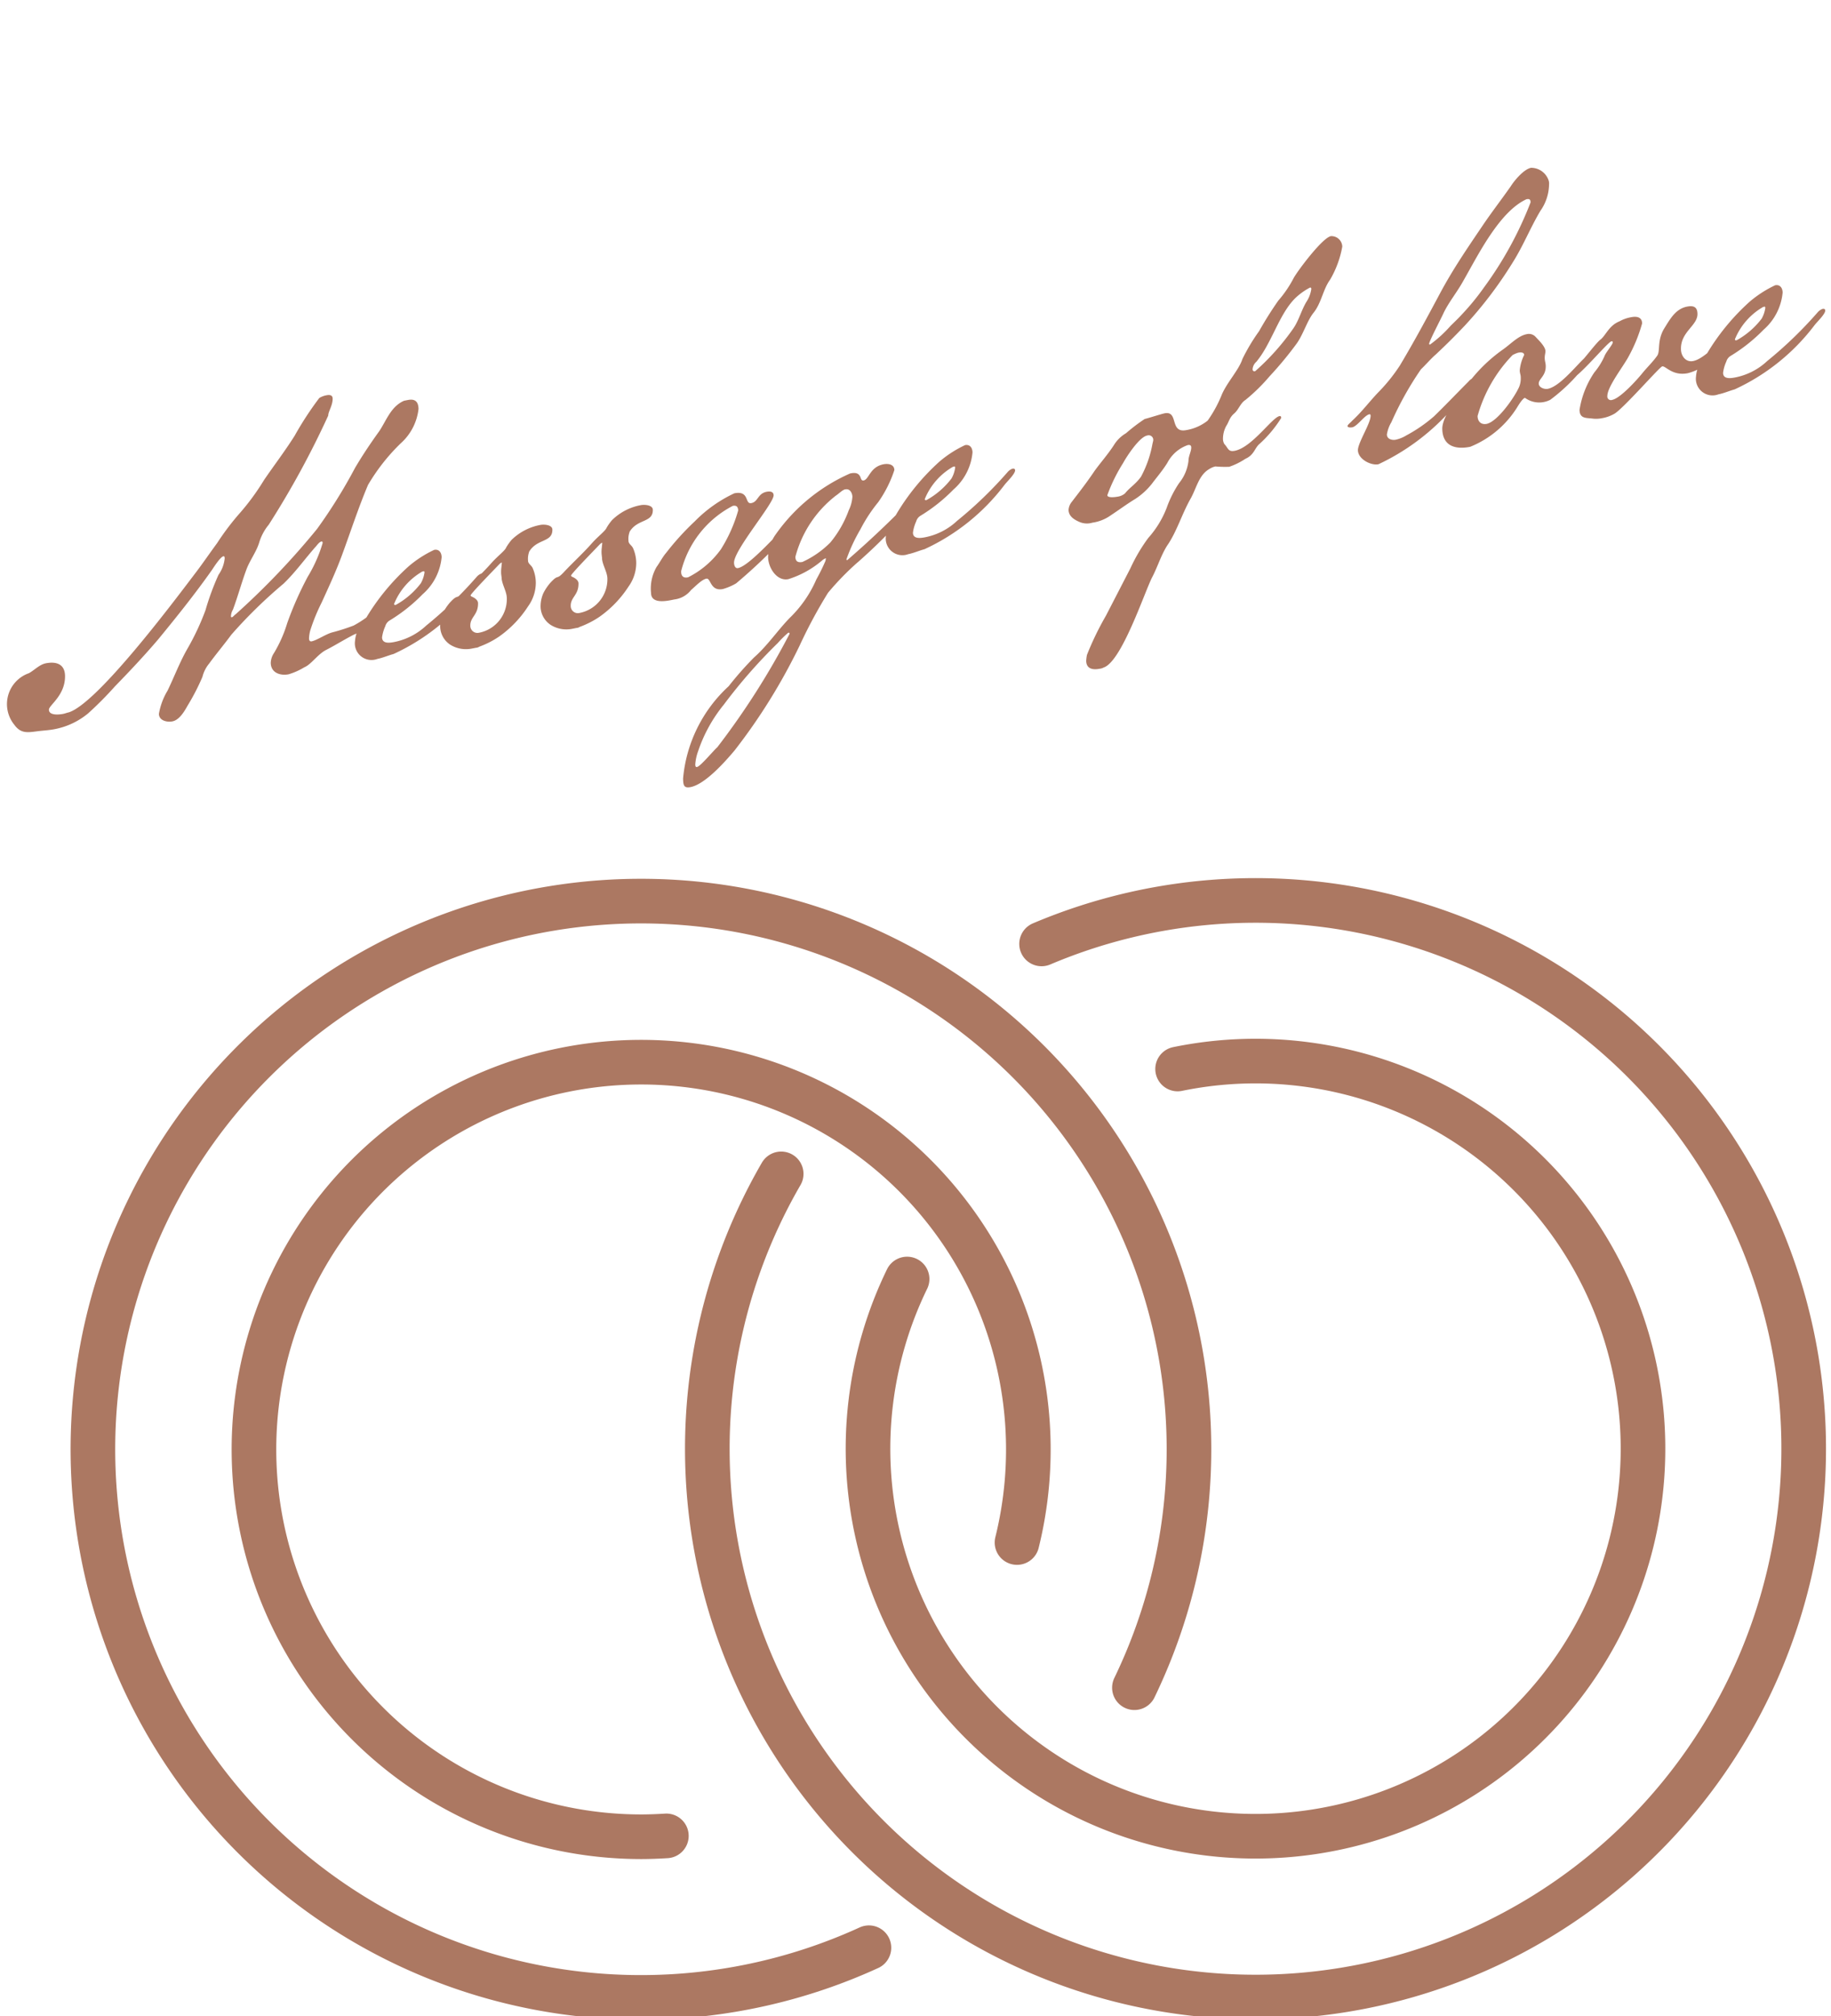 <svg xmlns="http://www.w3.org/2000/svg" xmlns:xlink="http://www.w3.org/1999/xlink" width="61.555" height="67.763" viewBox="0 0 61.555 67.763"><defs><style>.a,.c{fill:none;}.a{stroke:#7e7867;}.b{clip-path:url(#a);}.c{stroke:#ac7862;stroke-linecap:round;stroke-linejoin:round;stroke-width:1.5px;}.d{fill:#ac7862;}</style><clipPath id="a"><rect class="a" width="61.555" height="67.763"/></clipPath></defs><g transform="translate(0)"><g class="b" transform="translate(0 0)"><path class="c" d="M29.811,71.31a18.424,18.424,0,1,1,8.925-8.74" transform="translate(-0.599 -5.845)"/><path class="c" d="M24.044,68.594c-.286.018-.575.029-.865.029a13.017,13.017,0,1,1,12.653-9.889" transform="translate(-1.642 -6.888)"/><path class="c" d="M39.608,37.571A18.429,18.429,0,1,1,30.854,45.3" transform="translate(-4.592 -5.845)"/><path class="c" d="M45.224,42.818a13.027,13.027,0,1,1-9.094,7.059" transform="translate(-5.635 -6.888)"/><path class="d" d="M13.516,15.988a6.605,6.605,0,0,0-1.1,1.4c-.332.788-.591,1.592-.879,2.371-.206.557-.443,1.061-.678,1.579a6.283,6.283,0,0,0-.386.947,1.2,1.2,0,0,0-.039.258c0,.074.031.111.089.1.173-.034.474-.241.689-.3a6.754,6.754,0,0,0,.72-.23,3.572,3.572,0,0,0,.842-.624c.113-.111.481-.537.6-.56.058-.011.087.013.088.056,0,.118-.253.36-.352.483l-.4.432a2.4,2.4,0,0,1-.772.52c-.329.168-.629.36-.96.528-.272.157-.483.479-.7.566a2.253,2.253,0,0,1-.531.237c-.274.054-.594-.045-.6-.384a.636.636,0,0,1,.109-.331,4.416,4.416,0,0,0,.443-1,11.431,11.431,0,0,1,.693-1.567,4.755,4.755,0,0,0,.5-1.131c0-.044-.016-.056-.044-.05-.058.011-.129.1-.171.152-.382.429-.692.873-1.1,1.265A16.158,16.158,0,0,0,7.822,22.42c-.24.327-.509.645-.748.973a1.121,1.121,0,0,0-.223.443,7.409,7.409,0,0,1-.5.969c-.111.2-.28.483-.51.528-.188.037-.449-.029-.454-.25a2.228,2.228,0,0,1,.289-.779c.222-.457.4-.935.653-1.383A8.517,8.517,0,0,0,6.952,21.6a8.777,8.777,0,0,1,.439-1.193,1.163,1.163,0,0,0,.207-.542c0-.044,0-.089-.045-.08-.1.019-.326.374-.382.458-.563.8-1.185,1.576-1.807,2.333-.467.549-.963,1.075-1.46,1.586a11.736,11.736,0,0,1-.894.9,2.492,2.492,0,0,1-1.119.531c-.158.031-.275.039-.433.055-.419.039-.678.148-.931-.2a1.1,1.1,0,0,1,.487-1.733c.186-.1.356-.292.572-.334.346-.068.638.023.645.419.013.661-.545.992-.541,1.14,0,.205.35.167.48.141.058-.011.13-.04.188-.051.964-.308,3.5-3.685,4.194-4.6.282-.365.522-.722.79-1.085a8.654,8.654,0,0,1,.79-1.04,8.007,8.007,0,0,0,.79-1.085c.338-.495.7-.966,1.028-1.486a10.93,10.93,0,0,1,.829-1.27.705.705,0,0,1,.244-.092c.1-.02.2-.01.205.107.005.235-.151.443-.148.575a29.817,29.817,0,0,1-2,3.668,1.706,1.706,0,0,0-.321.6c-.095.313-.321.608-.431.91-.165.446-.286.9-.451,1.343a.468.468,0,0,0-.068.235.026.026,0,0,0,.029.024c.044-.009.085-.076.128-.1a25.4,25.4,0,0,0,2.738-2.869,17.344,17.344,0,0,0,1.277-2.052c.267-.45.52-.825.816-1.237.239-.357.389-.829.834-1.02l.13-.025c.23-.045.349.049.354.3A1.819,1.819,0,0,1,13.516,15.988ZM12.3,21.947a7.546,7.546,0,0,1,1.484-1.826,3.78,3.78,0,0,1,.857-.552c.158-.032.248.084.251.246a1.885,1.885,0,0,1-.641,1.247,5.581,5.581,0,0,1-1.112.883.324.324,0,0,0-.141.19,1.322,1.322,0,0,0-.109.375c.005.22.251.187.409.156a2.2,2.2,0,0,0,1.075-.552,13.745,13.745,0,0,0,1.691-1.631.4.4,0,0,1,.172-.122c.057-.011.087.013.088.057,0,.117-.254.36-.353.482a7.07,7.07,0,0,1-2.694,2.168c-.187.051-.36.129-.547.167a.56.56,0,0,1-.75-.605A1.074,1.074,0,0,1,12.3,21.947ZM14.3,20.286l-.058.011a2.224,2.224,0,0,0-.948,1.087c0,.029.015.041.059.033a2.71,2.71,0,0,0,.84-.726,1.033,1.033,0,0,0,.123-.364A.048.048,0,0,0,14.3,20.286Zm3.535-.653a.684.684,0,0,0-.038.3c0,.1.1.142.15.236a1.245,1.245,0,0,1,.111.509,1.357,1.357,0,0,1-.26.789,3.687,3.687,0,0,1-.979,1.019,3.013,3.013,0,0,1-.659.336.247.247,0,0,1-.116.038l-.13.025a1,1,0,0,1-.741-.134.755.755,0,0,1-.33-.584,1.111,1.111,0,0,1,.091-.475,1.76,1.76,0,0,1,.225-.339c.312-.342.187-.066.484-.391.326-.344.64-.628.936-.966.213-.234.442-.4.483-.508a1.807,1.807,0,0,1,.183-.257,1.876,1.876,0,0,1,.961-.5c.13-.026.406-.006.409.155C18.622,19.329,18.1,19.182,17.832,19.633Zm-.924.89-.018-.144a1.163,1.163,0,0,1,.01-.238c0-.029.013-.106.012-.15a.285.285,0,0,0-.086.061c-.241.254-.922.949-.964,1.045,0,.015.015.027.03.039.1.039.22.119.221.222.008.4-.266.465-.26.759a.239.239,0,0,0,.294.237,1.152,1.152,0,0,0,.933-1.172C17.076,20.962,16.927,20.74,16.908,20.523Zm4.3-1.556a.672.672,0,0,0-.037.3c0,.1.1.142.149.236a1.248,1.248,0,0,1,.111.51,1.358,1.358,0,0,1-.259.789,3.7,3.7,0,0,1-.979,1.018,3.041,3.041,0,0,1-.66.337.239.239,0,0,1-.115.037l-.13.026a.993.993,0,0,1-.742-.135.756.756,0,0,1-.33-.584,1.1,1.1,0,0,1,.092-.475,1.724,1.724,0,0,1,.225-.339c.312-.341.187-.066.484-.39.326-.344.64-.628.937-.966.212-.234.441-.4.482-.508a1.7,1.7,0,0,1,.184-.257,1.867,1.867,0,0,1,.96-.5c.13-.026.406-.007.409.155C22,18.664,21.473,18.516,21.207,18.967Zm-.924.89-.017-.144a1.112,1.112,0,0,1,.009-.238c0-.029.013-.106.012-.15a.279.279,0,0,0-.085.061c-.241.254-.923.949-.964,1.045,0,.015.015.027.029.039.1.039.22.119.222.222.008.4-.267.465-.261.759a.239.239,0,0,0,.3.237,1.153,1.153,0,0,0,.932-1.173C20.452,20.3,20.3,20.074,20.283,19.857Zm6.693-1.349a17.831,17.831,0,0,1-2.187,2.186,1.907,1.907,0,0,1-.445.191c-.433.085-.4-.379-.557-.348s-.357.247-.514.381a.841.841,0,0,1-.559.317l-.115.023c-.246.048-.665.1-.671-.237a1.451,1.451,0,0,1,.185-.877c.113-.155.2-.334.324-.477a9.073,9.073,0,0,1,.964-1.06,4.577,4.577,0,0,1,1.328-.94c.519-.1.34.376.571.33s.211-.322.514-.381c.1-.019.231-.016.235.117.005.279-1.339,1.842-1.331,2.268,0,.074.033.2.134.18.5-.1,1.96-1.905,2.177-1.948a.057.057,0,0,1,.074.06A.365.365,0,0,1,26.977,18.509Zm-2.3-.418a3.411,3.411,0,0,0-1.737,2.2c0,.162.077.236.236.2a3.038,3.038,0,0,0,1.1-.939,4.966,4.966,0,0,0,.583-1.31C24.854,18.115,24.8,18.068,24.68,18.09Zm4.194,1.9a9.316,9.316,0,0,0-.993,1.022,16.4,16.4,0,0,0-.95,1.766,19.562,19.562,0,0,1-2.188,3.529c-.326.388-.992,1.139-1.482,1.235-.23.045-.247-.069-.252-.289a4.786,4.786,0,0,1,1.531-3.1,11.445,11.445,0,0,1,.85-.964c.455-.4.793-.909,1.2-1.329a4.024,4.024,0,0,0,.9-1.3,6.545,6.545,0,0,0,.306-.621.541.541,0,0,0,.013-.091.454.454,0,0,0-.115.067,3.247,3.247,0,0,1-1.146.638c-.389.077-.674-.383-.681-.736a1.352,1.352,0,0,1,.273-.792A6.03,6.03,0,0,1,28.626,17c.158-.032.289-.028.35.137.015.041.031.111.1.1.188-.037.209-.453.67-.545.159-.031.362,0,.366.194a4.062,4.062,0,0,1-.543,1.08,5.18,5.18,0,0,0-.6.916A5.712,5.712,0,0,0,28.5,19.89a.025.025,0,0,0,.029.023A32.441,32.441,0,0,0,31,17.539a.4.4,0,0,1,.172-.122.057.057,0,0,1,.074.06A18.331,18.331,0,0,1,28.874,19.992Zm-2.328,2.362a3.517,3.517,0,0,0-.355.35,17.723,17.723,0,0,0-1.813,2.069,5,5,0,0,0-.866,1.572,1.6,1.6,0,0,0-.093.432c0,.074.017.1.06.091.116-.023.568-.569.682-.665a25.64,25.64,0,0,0,2.429-3.812C26.59,22.36,26.575,22.348,26.546,22.354Zm1.917-4.819c-.1.02-.214.146-.314.21A3.842,3.842,0,0,0,26.785,19.8c0,.148.076.206.236.175a3.157,3.157,0,0,0,.942-.658,3.658,3.658,0,0,0,.616-1.08,1.2,1.2,0,0,0,.122-.452C28.7,17.667,28.622,17.5,28.463,17.536Zm1.683.892A7.585,7.585,0,0,1,31.63,16.6a3.814,3.814,0,0,1,.858-.552c.158-.031.248.084.251.246a1.88,1.88,0,0,1-.641,1.247,5.6,5.6,0,0,1-1.111.883.326.326,0,0,0-.142.19,1.3,1.3,0,0,0-.108.375c0,.22.25.187.409.156a2.19,2.19,0,0,0,1.075-.552,13.691,13.691,0,0,0,1.691-1.631.39.39,0,0,1,.171-.122c.058-.012.087.012.088.056,0,.117-.253.36-.352.483a7.088,7.088,0,0,1-2.694,2.167c-.188.051-.36.13-.547.167a.561.561,0,0,1-.751-.605A1.08,1.08,0,0,1,30.146,18.427Zm1.995-1.661-.058.012a2.216,2.216,0,0,0-.949,1.086c0,.029.016.041.059.033a2.7,2.7,0,0,0,.84-.726,1.017,1.017,0,0,0,.123-.364A.047.047,0,0,0,32.141,16.766ZM44.76,10.488c-.24.328-.288.779-.557,1.113-.212.263-.334.7-.559,1.024a12.115,12.115,0,0,1-.919,1.111,6.168,6.168,0,0,1-.81.794c-.172.107-.225.324-.382.458s-.168.27-.267.422a.91.91,0,0,0-.107.434.344.344,0,0,0,.047.168c.133.137.122.272.352.226.577-.114,1.252-1.117,1.5-1.165.043-.009.058.018.059.062a4.145,4.145,0,0,1-.721.865c-.172.137-.181.375-.483.508a2.331,2.331,0,0,1-.545.269,3.708,3.708,0,0,1-.463-.012.582.582,0,0,0-.2.084c-.358.2-.436.646-.632.995-.294.515-.47,1.125-.794,1.587-.21.336-.318.712-.5,1.057-.265.524-1.029,2.843-1.634,3.036a.334.334,0,0,1-.13.04c-.216.043-.448.015-.454-.264a1.4,1.4,0,0,1,.025-.2,9.962,9.962,0,0,1,.64-1.321l.822-1.593a5.68,5.68,0,0,1,.6-1.018,3.3,3.3,0,0,0,.617-1.007,3.715,3.715,0,0,1,.417-.834A1.448,1.448,0,0,0,40,16.574c0-.162.095-.314.092-.447,0-.073-.045-.094-.117-.08a1.23,1.23,0,0,0-.683.592c-.154.251-.353.483-.522.707a2.326,2.326,0,0,1-.555.508c-.286.174-.557.375-.843.564a1.39,1.39,0,0,1-.6.236.632.632,0,0,1-.449-.029c-.161-.071-.351-.182-.355-.4a.483.483,0,0,1,.11-.272c.268-.348.523-.678.762-1.035.211-.292.438-.543.649-.865a1.176,1.176,0,0,1,.412-.406,5.871,5.871,0,0,1,.628-.478c.087-.017.562-.169.663-.189.49-.1.158.677.735.563a1.574,1.574,0,0,0,.717-.318A4.237,4.237,0,0,0,41.1,14.4c.165-.431.591-.868.713-1.246a6.39,6.39,0,0,1,.561-.937,12.131,12.131,0,0,1,.646-1.027,3.866,3.866,0,0,0,.52-.766c.153-.267.958-1.339,1.246-1.4a.364.364,0,0,1,.384.352A3.367,3.367,0,0,1,44.76,10.488Zm-6.152,5.238c-.26.051-.681.695-.807.926a5.534,5.534,0,0,0-.529,1.078c0,.1.262.066.334.052a.489.489,0,0,0,.258-.11c.17-.21.356-.306.54-.563a3.7,3.7,0,0,0,.383-1.094c.013-.061.027-.108.027-.123A.153.153,0,0,0,38.608,15.727Zm5.476-4.973a2.191,2.191,0,0,0-.485.346c-.554.537-.8,1.529-1.318,2.148a.37.37,0,0,0-.126.246c0,.059.031.082.088.07a8.08,8.08,0,0,0,1.289-1.448c.183-.272.263-.6.432-.882a1.049,1.049,0,0,0,.165-.431C44.128,10.761,44.113,10.748,44.084,10.754Zm7.754-2.592c-.35.585-.584,1.192-.949,1.765a13.682,13.682,0,0,1-1.595,2.1c-.326.344-.6.619-.98.975-.157.134-.34.348-.5.5a10.9,10.9,0,0,0-.992,1.774,1.174,1.174,0,0,0-.152.413c0,.162.179.2.293.179a1.154,1.154,0,0,0,.36-.145,5.039,5.039,0,0,0,.929-.64c.4-.388.78-.789,1.164-1.173a.389.389,0,0,1,.171-.122c.058-.012.087.013.088.056,0,.117-.253.36-.352.483l-.61.665a7.538,7.538,0,0,1-2.327,1.7c-.259.051-.684-.175-.69-.469-.005-.25.431-.91.426-1.16,0-.044-.016-.056-.044-.05-.158.031-.4.4-.571.437-.043.008-.158.016-.16-.043,0-.044.113-.125.156-.178.327-.3.581-.645.878-.955a5.817,5.817,0,0,0,.721-.894c.491-.82.924-1.628,1.356-2.436s.912-1.507,1.418-2.256c.309-.459.634-.877.958-1.339.126-.2.438-.572.682-.621a.621.621,0,0,1,.588.416.316.316,0,0,1,.018.129A1.587,1.587,0,0,1,51.838,8.163Zm-.471-.38c-.919.417-1.642,1.9-2.131,2.751-.21.381-.479.7-.66,1.074-.069.161-.488.952-.486,1.04a.026.026,0,0,0,.029.023,4.212,4.212,0,0,0,.683-.621c.128-.128.27-.26.383-.386a8.156,8.156,0,0,0,.749-.914A12.308,12.308,0,0,0,51.5,7.89C51.5,7.816,51.483,7.76,51.367,7.783Zm.787,6.748a.812.812,0,0,1-.842-.07c-.072.014-.2.216-.241.283a3.325,3.325,0,0,1-1.6,1.362c-.5.1-.927-.024-.939-.6-.008-.441.572-1.116.839-1.493a5.268,5.268,0,0,1,1.179-1.162c.272-.186.526-.472.815-.529a.309.309,0,0,1,.291.075c.1.112.34.331.344.493,0,.074-.027.138-.024.241s.032.156.034.258c.007.339-.238.431-.235.593,0,.132.192.2.308.175.49-.1,1.194-1.106,1.382-1.142.058-.012.087.013.088.056A6,6,0,0,1,52.154,14.531Zm-1.06-1.591a.973.973,0,0,0-.2.084,4.8,4.8,0,0,0-1.175,2.046c0,.176.107.3.3.267.375-.074.952-.91,1.1-1.251a.771.771,0,0,0,.051-.305c0-.1-.032-.141-.034-.244a1.454,1.454,0,0,1,.149-.516C51.281,12.917,51.152,12.928,51.094,12.94Zm6.351.356a1.688,1.688,0,0,1-.66.337c-.519.1-.743-.252-.859-.23-.086.017-1.247,1.352-1.59,1.582a1.252,1.252,0,0,1-.446.162.958.958,0,0,1-.289.013c-.218-.031-.449.014-.455-.294a3.082,3.082,0,0,1,.5-1.263,2.3,2.3,0,0,0,.337-.538c.04-.126.282-.395.28-.469,0-.029-.015-.041-.044-.035-.13.025-1.119,1.238-1.393,1.292-.044.008-.073,0-.074-.045a.252.252,0,0,1,.07-.146c.1-.123.213-.22.312-.342.142-.132.608-.754.722-.821.185-.155.28-.469.64-.613a1.231,1.231,0,0,1,.388-.136c.174-.034.362-.012.366.209a5.178,5.178,0,0,1-.469,1.14c-.182.33-.7.994-.7,1.3a.121.121,0,0,0,.162.131c.274-.054.826-.665,1.011-.893.155-.193.355-.38.509-.6.1-.167-.009-.485.215-.883.21-.336.391-.681.781-.759.216-.042.348.006.352.241.008.4-.567.6-.555,1.187,0,.235.168.453.413.4.505-.1,1.295-1.154,1.483-1.191a.057.057,0,0,1,.074.059C58.525,12.273,57.63,13.142,57.444,13.3Zm-.063-.241a7.562,7.562,0,0,1,1.484-1.826,3.838,3.838,0,0,1,.857-.552c.159-.031.248.085.251.246a1.887,1.887,0,0,1-.641,1.248,5.581,5.581,0,0,1-1.112.883.325.325,0,0,0-.141.19,1.287,1.287,0,0,0-.108.375c0,.22.25.187.408.156a2.184,2.184,0,0,0,1.075-.551,13.745,13.745,0,0,0,1.691-1.631.4.4,0,0,1,.172-.122c.058-.012.087.013.088.056,0,.118-.254.36-.353.483a7.068,7.068,0,0,1-2.694,2.167c-.187.052-.36.13-.546.167a.56.56,0,0,1-.751-.6A1.078,1.078,0,0,1,57.381,13.056Zm1.994-1.661-.057.012a2.22,2.22,0,0,0-.949,1.086c0,.029.015.042.059.033a2.7,2.7,0,0,0,.84-.726,1.029,1.029,0,0,0,.123-.363A.05.05,0,0,0,59.375,11.394Z" transform="translate(-0.045 -1.087)"/></g></g></svg>